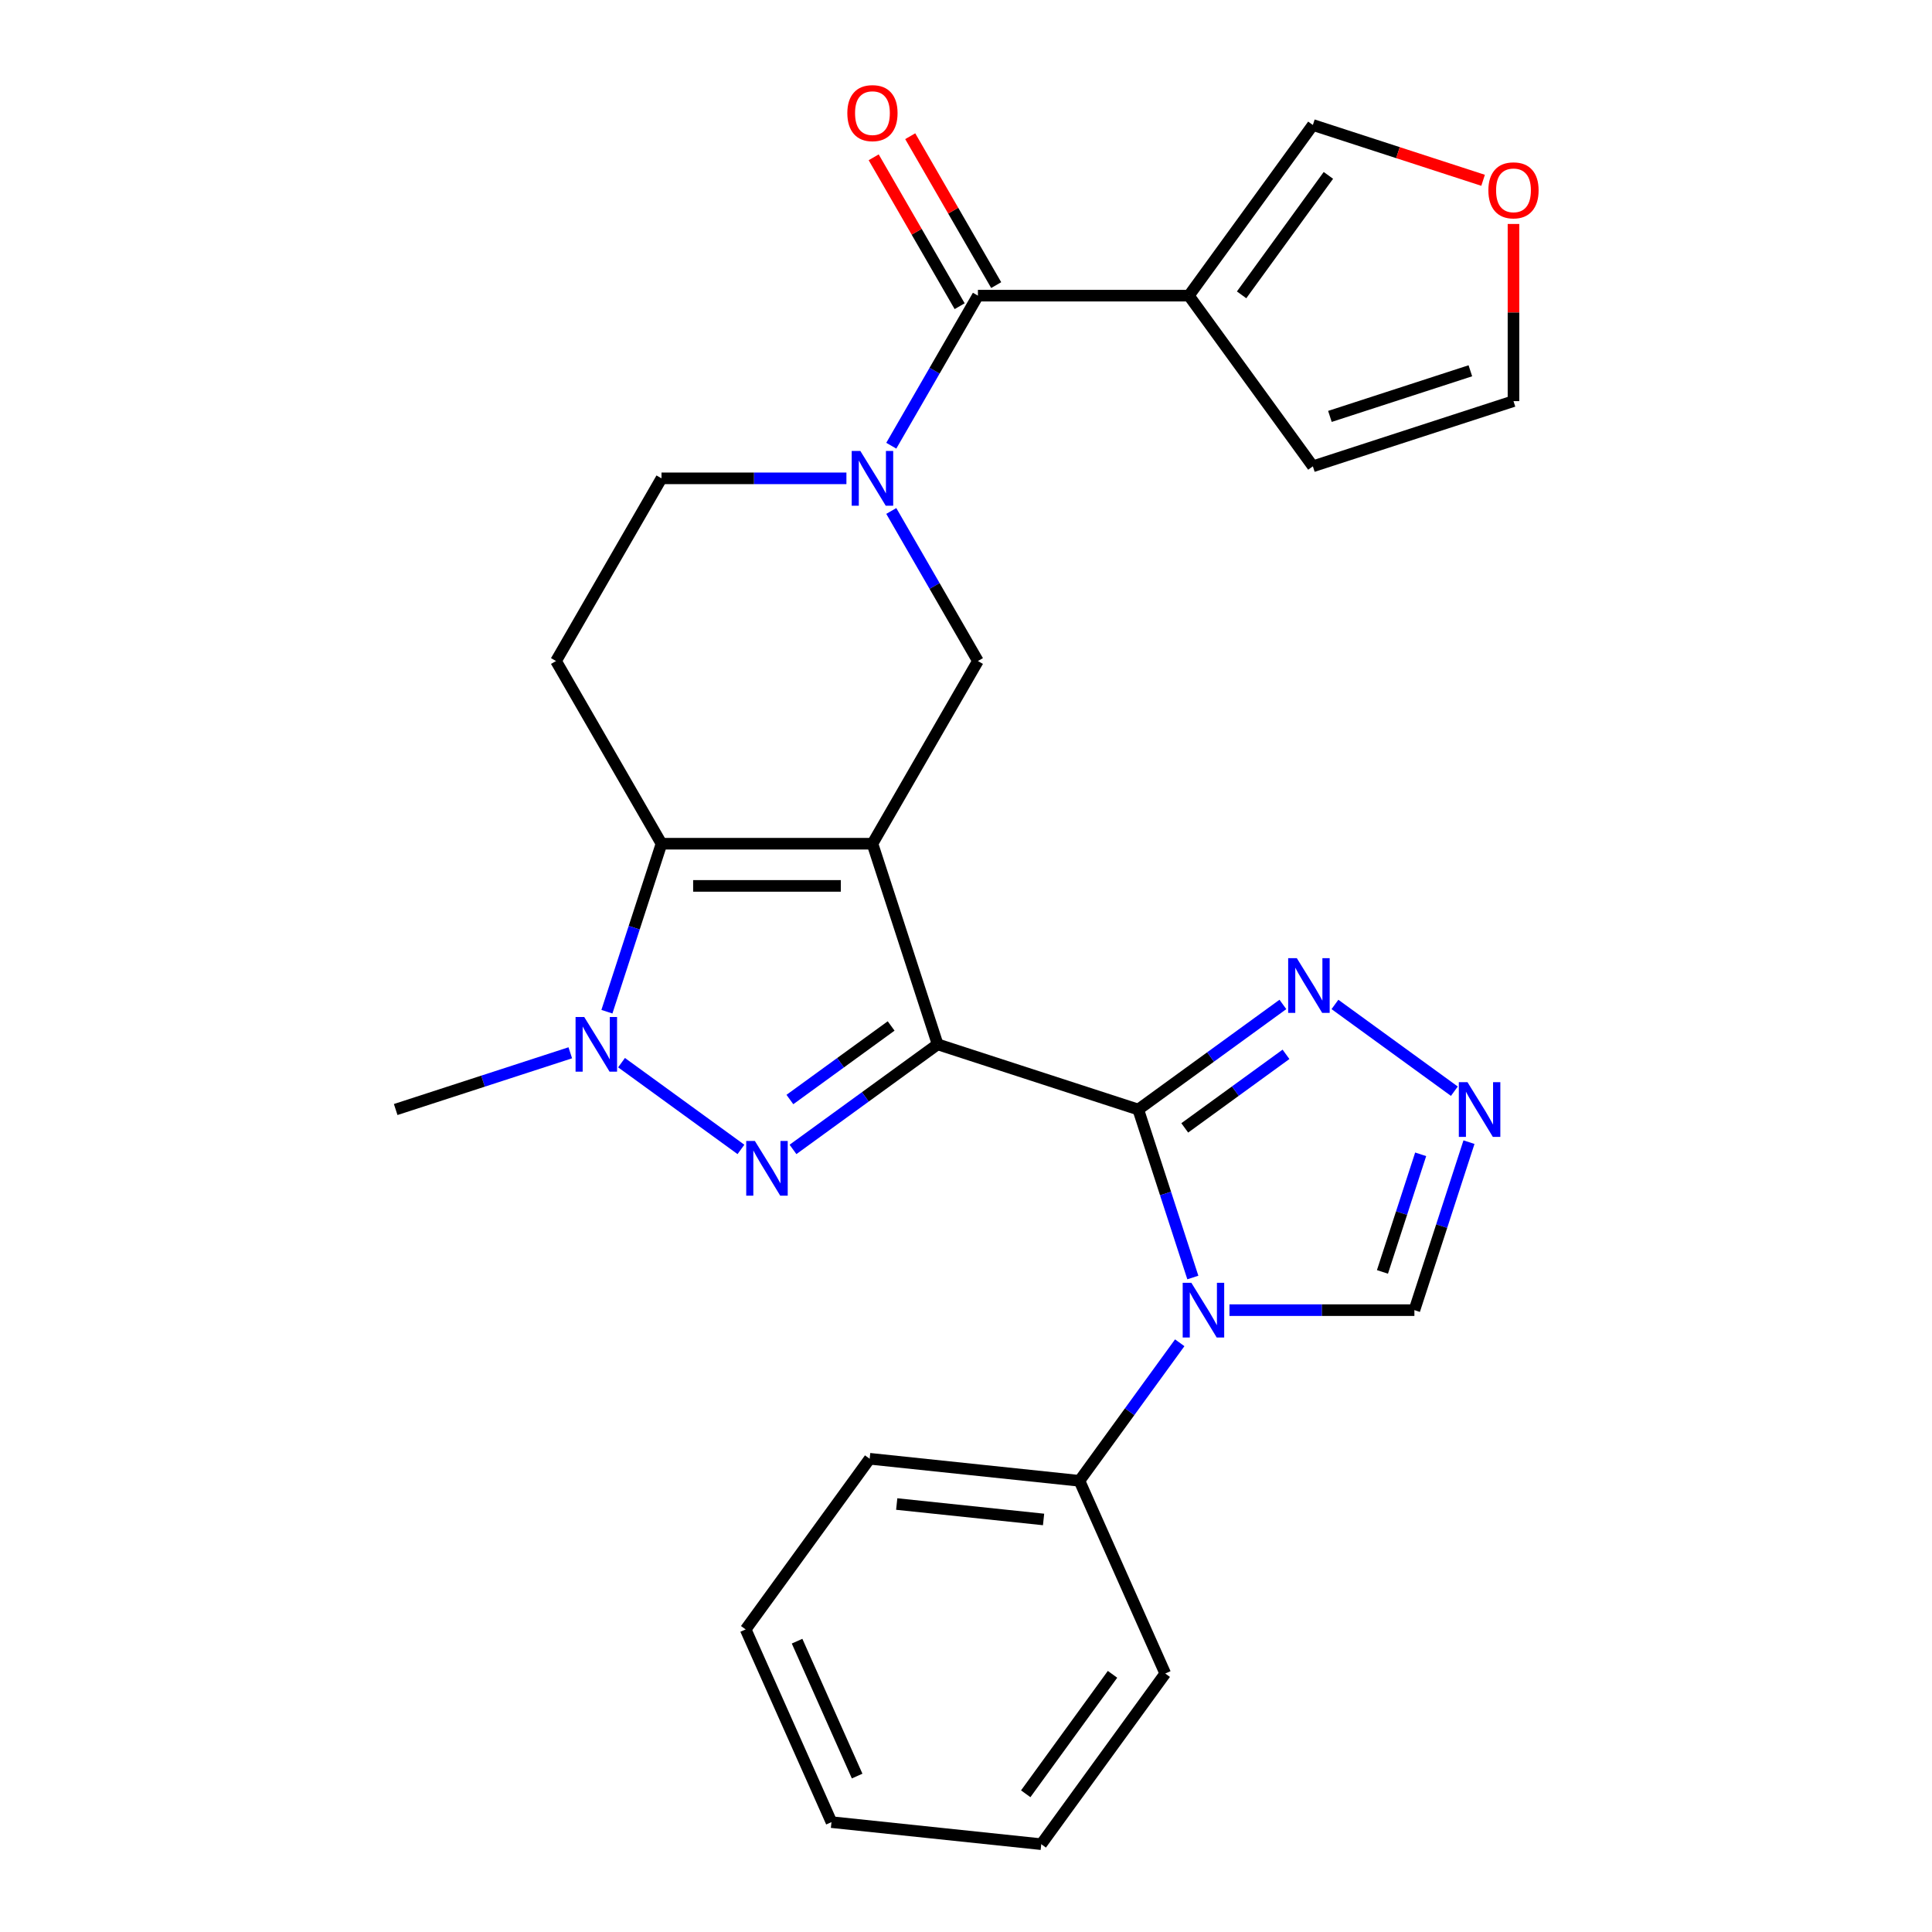 <?xml version='1.0' encoding='iso-8859-1'?>
<svg version='1.1' baseProfile='full'
              xmlns='http://www.w3.org/2000/svg'
                      xmlns:rdkit='http://www.rdkit.org/xml'
                      xmlns:xlink='http://www.w3.org/1999/xlink'
                  xml:space='preserve'
width='1000px' height='1000px' viewBox='0 0 1000 1000'>
<!-- END OF HEADER -->
<rect style='opacity:1.0;fill:#FFFFFF;stroke:none' width='1000' height='1000' x='0' y='0'> </rect>
<path class='bond-0' d='M 485.317,540.547 L 451.577,436.704' style='fill:none;fill-rule:evenodd;stroke:#000000;stroke-width:6px;stroke-linecap:butt;stroke-linejoin:miter;stroke-opacity:1' />
<path class='bond-1' d='M 485.317,540.547 L 589.16,574.288' style='fill:none;fill-rule:evenodd;stroke:#000000;stroke-width:6px;stroke-linecap:butt;stroke-linejoin:miter;stroke-opacity:1' />
<path class='bond-2' d='M 485.317,540.547 L 447.885,567.743' style='fill:none;fill-rule:evenodd;stroke:#000000;stroke-width:6px;stroke-linecap:butt;stroke-linejoin:miter;stroke-opacity:1' />
<path class='bond-2' d='M 447.885,567.743 L 410.453,594.939' style='fill:none;fill-rule:evenodd;stroke:#0000FF;stroke-width:6px;stroke-linecap:butt;stroke-linejoin:miter;stroke-opacity:1' />
<path class='bond-2' d='M 461.252,531.039 L 435.049,550.076' style='fill:none;fill-rule:evenodd;stroke:#000000;stroke-width:6px;stroke-linecap:butt;stroke-linejoin:miter;stroke-opacity:1' />
<path class='bond-2' d='M 435.049,550.076 L 408.847,569.114' style='fill:none;fill-rule:evenodd;stroke:#0000FF;stroke-width:6px;stroke-linecap:butt;stroke-linejoin:miter;stroke-opacity:1' />
<path class='bond-3' d='M 451.577,436.704 L 342.39,436.704' style='fill:none;fill-rule:evenodd;stroke:#000000;stroke-width:6px;stroke-linecap:butt;stroke-linejoin:miter;stroke-opacity:1' />
<path class='bond-3' d='M 435.198,458.542 L 358.768,458.542' style='fill:none;fill-rule:evenodd;stroke:#000000;stroke-width:6px;stroke-linecap:butt;stroke-linejoin:miter;stroke-opacity:1' />
<path class='bond-4' d='M 451.577,436.704 L 506.17,342.146' style='fill:none;fill-rule:evenodd;stroke:#000000;stroke-width:6px;stroke-linecap:butt;stroke-linejoin:miter;stroke-opacity:1' />
<path class='bond-5' d='M 589.16,574.288 L 603.286,617.764' style='fill:none;fill-rule:evenodd;stroke:#000000;stroke-width:6px;stroke-linecap:butt;stroke-linejoin:miter;stroke-opacity:1' />
<path class='bond-5' d='M 603.286,617.764 L 617.413,661.241' style='fill:none;fill-rule:evenodd;stroke:#0000FF;stroke-width:6px;stroke-linecap:butt;stroke-linejoin:miter;stroke-opacity:1' />
<path class='bond-6' d='M 589.16,574.288 L 626.592,547.092' style='fill:none;fill-rule:evenodd;stroke:#000000;stroke-width:6px;stroke-linecap:butt;stroke-linejoin:miter;stroke-opacity:1' />
<path class='bond-6' d='M 626.592,547.092 L 664.024,519.896' style='fill:none;fill-rule:evenodd;stroke:#0000FF;stroke-width:6px;stroke-linecap:butt;stroke-linejoin:miter;stroke-opacity:1' />
<path class='bond-6' d='M 613.225,583.796 L 639.428,564.758' style='fill:none;fill-rule:evenodd;stroke:#000000;stroke-width:6px;stroke-linecap:butt;stroke-linejoin:miter;stroke-opacity:1' />
<path class='bond-6' d='M 639.428,564.758 L 665.63,545.721' style='fill:none;fill-rule:evenodd;stroke:#0000FF;stroke-width:6px;stroke-linecap:butt;stroke-linejoin:miter;stroke-opacity:1' />
<path class='bond-7' d='M 383.513,594.939 L 321.703,550.031' style='fill:none;fill-rule:evenodd;stroke:#0000FF;stroke-width:6px;stroke-linecap:butt;stroke-linejoin:miter;stroke-opacity:1' />
<path class='bond-8' d='M 636.37,678.13 L 684.229,678.13' style='fill:none;fill-rule:evenodd;stroke:#0000FF;stroke-width:6px;stroke-linecap:butt;stroke-linejoin:miter;stroke-opacity:1' />
<path class='bond-8' d='M 684.229,678.13 L 732.087,678.13' style='fill:none;fill-rule:evenodd;stroke:#000000;stroke-width:6px;stroke-linecap:butt;stroke-linejoin:miter;stroke-opacity:1' />
<path class='bond-9' d='M 610.629,695.02 L 584.676,730.742' style='fill:none;fill-rule:evenodd;stroke:#0000FF;stroke-width:6px;stroke-linecap:butt;stroke-linejoin:miter;stroke-opacity:1' />
<path class='bond-9' d='M 584.676,730.742 L 558.722,766.464' style='fill:none;fill-rule:evenodd;stroke:#000000;stroke-width:6px;stroke-linecap:butt;stroke-linejoin:miter;stroke-opacity:1' />
<path class='bond-10' d='M 342.39,436.704 L 287.796,342.146' style='fill:none;fill-rule:evenodd;stroke:#000000;stroke-width:6px;stroke-linecap:butt;stroke-linejoin:miter;stroke-opacity:1' />
<path class='bond-11' d='M 342.39,436.704 L 328.263,480.181' style='fill:none;fill-rule:evenodd;stroke:#000000;stroke-width:6px;stroke-linecap:butt;stroke-linejoin:miter;stroke-opacity:1' />
<path class='bond-11' d='M 328.263,480.181 L 314.137,523.657' style='fill:none;fill-rule:evenodd;stroke:#0000FF;stroke-width:6px;stroke-linecap:butt;stroke-linejoin:miter;stroke-opacity:1' />
<path class='bond-12' d='M 295.179,544.924 L 249.993,559.606' style='fill:none;fill-rule:evenodd;stroke:#0000FF;stroke-width:6px;stroke-linecap:butt;stroke-linejoin:miter;stroke-opacity:1' />
<path class='bond-12' d='M 249.993,559.606 L 204.806,574.288' style='fill:none;fill-rule:evenodd;stroke:#000000;stroke-width:6px;stroke-linecap:butt;stroke-linejoin:miter;stroke-opacity:1' />
<path class='bond-13' d='M 461.328,264.477 L 483.749,303.311' style='fill:none;fill-rule:evenodd;stroke:#0000FF;stroke-width:6px;stroke-linecap:butt;stroke-linejoin:miter;stroke-opacity:1' />
<path class='bond-13' d='M 483.749,303.311 L 506.17,342.146' style='fill:none;fill-rule:evenodd;stroke:#000000;stroke-width:6px;stroke-linecap:butt;stroke-linejoin:miter;stroke-opacity:1' />
<path class='bond-14' d='M 461.328,230.697 L 483.749,191.863' style='fill:none;fill-rule:evenodd;stroke:#0000FF;stroke-width:6px;stroke-linecap:butt;stroke-linejoin:miter;stroke-opacity:1' />
<path class='bond-14' d='M 483.749,191.863 L 506.17,153.029' style='fill:none;fill-rule:evenodd;stroke:#000000;stroke-width:6px;stroke-linecap:butt;stroke-linejoin:miter;stroke-opacity:1' />
<path class='bond-15' d='M 438.107,247.587 L 390.248,247.587' style='fill:none;fill-rule:evenodd;stroke:#0000FF;stroke-width:6px;stroke-linecap:butt;stroke-linejoin:miter;stroke-opacity:1' />
<path class='bond-15' d='M 390.248,247.587 L 342.39,247.587' style='fill:none;fill-rule:evenodd;stroke:#000000;stroke-width:6px;stroke-linecap:butt;stroke-linejoin:miter;stroke-opacity:1' />
<path class='bond-16' d='M 506.17,153.029 L 615.357,153.029' style='fill:none;fill-rule:evenodd;stroke:#000000;stroke-width:6px;stroke-linecap:butt;stroke-linejoin:miter;stroke-opacity:1' />
<path class='bond-17' d='M 515.626,147.569 L 493.378,109.035' style='fill:none;fill-rule:evenodd;stroke:#000000;stroke-width:6px;stroke-linecap:butt;stroke-linejoin:miter;stroke-opacity:1' />
<path class='bond-17' d='M 493.378,109.035 L 471.13,70.5' style='fill:none;fill-rule:evenodd;stroke:#FF0000;stroke-width:6px;stroke-linecap:butt;stroke-linejoin:miter;stroke-opacity:1' />
<path class='bond-17' d='M 496.714,158.488 L 474.466,119.954' style='fill:none;fill-rule:evenodd;stroke:#000000;stroke-width:6px;stroke-linecap:butt;stroke-linejoin:miter;stroke-opacity:1' />
<path class='bond-17' d='M 474.466,119.954 L 452.218,81.419' style='fill:none;fill-rule:evenodd;stroke:#FF0000;stroke-width:6px;stroke-linecap:butt;stroke-linejoin:miter;stroke-opacity:1' />
<path class='bond-18' d='M 615.357,153.029 L 679.535,64.695' style='fill:none;fill-rule:evenodd;stroke:#000000;stroke-width:6px;stroke-linecap:butt;stroke-linejoin:miter;stroke-opacity:1' />
<path class='bond-18' d='M 642.65,152.614 L 687.575,90.78' style='fill:none;fill-rule:evenodd;stroke:#000000;stroke-width:6px;stroke-linecap:butt;stroke-linejoin:miter;stroke-opacity:1' />
<path class='bond-19' d='M 615.357,153.029 L 679.535,241.363' style='fill:none;fill-rule:evenodd;stroke:#000000;stroke-width:6px;stroke-linecap:butt;stroke-linejoin:miter;stroke-opacity:1' />
<path class='bond-20' d='M 690.964,519.896 L 752.774,564.804' style='fill:none;fill-rule:evenodd;stroke:#0000FF;stroke-width:6px;stroke-linecap:butt;stroke-linejoin:miter;stroke-opacity:1' />
<path class='bond-21' d='M 760.34,591.177 L 746.214,634.654' style='fill:none;fill-rule:evenodd;stroke:#0000FF;stroke-width:6px;stroke-linecap:butt;stroke-linejoin:miter;stroke-opacity:1' />
<path class='bond-21' d='M 746.214,634.654 L 732.087,678.13' style='fill:none;fill-rule:evenodd;stroke:#000000;stroke-width:6px;stroke-linecap:butt;stroke-linejoin:miter;stroke-opacity:1' />
<path class='bond-21' d='M 735.334,597.472 L 725.445,627.906' style='fill:none;fill-rule:evenodd;stroke:#0000FF;stroke-width:6px;stroke-linecap:butt;stroke-linejoin:miter;stroke-opacity:1' />
<path class='bond-21' d='M 725.445,627.906 L 715.557,658.339' style='fill:none;fill-rule:evenodd;stroke:#000000;stroke-width:6px;stroke-linecap:butt;stroke-linejoin:miter;stroke-opacity:1' />
<path class='bond-22' d='M 287.796,342.146 L 342.39,247.587' style='fill:none;fill-rule:evenodd;stroke:#000000;stroke-width:6px;stroke-linecap:butt;stroke-linejoin:miter;stroke-opacity:1' />
<path class='bond-23' d='M 558.722,766.464 L 450.133,755.051' style='fill:none;fill-rule:evenodd;stroke:#000000;stroke-width:6px;stroke-linecap:butt;stroke-linejoin:miter;stroke-opacity:1' />
<path class='bond-23' d='M 540.151,786.47 L 464.139,778.481' style='fill:none;fill-rule:evenodd;stroke:#000000;stroke-width:6px;stroke-linecap:butt;stroke-linejoin:miter;stroke-opacity:1' />
<path class='bond-24' d='M 558.722,766.464 L 603.132,866.211' style='fill:none;fill-rule:evenodd;stroke:#000000;stroke-width:6px;stroke-linecap:butt;stroke-linejoin:miter;stroke-opacity:1' />
<path class='bond-25' d='M 679.535,64.695 L 723.592,79.01' style='fill:none;fill-rule:evenodd;stroke:#000000;stroke-width:6px;stroke-linecap:butt;stroke-linejoin:miter;stroke-opacity:1' />
<path class='bond-25' d='M 723.592,79.01 L 767.648,93.324' style='fill:none;fill-rule:evenodd;stroke:#FF0000;stroke-width:6px;stroke-linecap:butt;stroke-linejoin:miter;stroke-opacity:1' />
<path class='bond-26' d='M 679.535,241.363 L 783.378,207.622' style='fill:none;fill-rule:evenodd;stroke:#000000;stroke-width:6px;stroke-linecap:butt;stroke-linejoin:miter;stroke-opacity:1' />
<path class='bond-26' d='M 688.363,215.533 L 761.053,191.915' style='fill:none;fill-rule:evenodd;stroke:#000000;stroke-width:6px;stroke-linecap:butt;stroke-linejoin:miter;stroke-opacity:1' />
<path class='bond-27' d='M 783.378,115.925 L 783.378,161.773' style='fill:none;fill-rule:evenodd;stroke:#FF0000;stroke-width:6px;stroke-linecap:butt;stroke-linejoin:miter;stroke-opacity:1' />
<path class='bond-27' d='M 783.378,161.773 L 783.378,207.622' style='fill:none;fill-rule:evenodd;stroke:#000000;stroke-width:6px;stroke-linecap:butt;stroke-linejoin:miter;stroke-opacity:1' />
<path class='bond-28' d='M 450.133,755.051 L 385.955,843.385' style='fill:none;fill-rule:evenodd;stroke:#000000;stroke-width:6px;stroke-linecap:butt;stroke-linejoin:miter;stroke-opacity:1' />
<path class='bond-29' d='M 603.132,866.211 L 538.954,954.545' style='fill:none;fill-rule:evenodd;stroke:#000000;stroke-width:6px;stroke-linecap:butt;stroke-linejoin:miter;stroke-opacity:1' />
<path class='bond-29' d='M 575.839,866.626 L 530.914,928.46' style='fill:none;fill-rule:evenodd;stroke:#000000;stroke-width:6px;stroke-linecap:butt;stroke-linejoin:miter;stroke-opacity:1' />
<path class='bond-30' d='M 538.954,954.545 L 430.365,943.132' style='fill:none;fill-rule:evenodd;stroke:#000000;stroke-width:6px;stroke-linecap:butt;stroke-linejoin:miter;stroke-opacity:1' />
<path class='bond-31' d='M 385.955,843.385 L 430.365,943.132' style='fill:none;fill-rule:evenodd;stroke:#000000;stroke-width:6px;stroke-linecap:butt;stroke-linejoin:miter;stroke-opacity:1' />
<path class='bond-31' d='M 412.566,849.465 L 443.653,919.288' style='fill:none;fill-rule:evenodd;stroke:#000000;stroke-width:6px;stroke-linecap:butt;stroke-linejoin:miter;stroke-opacity:1' />
<path  class='atom-3' d='M 390.723 590.565
L 400.003 605.565
Q 400.923 607.045, 402.403 609.725
Q 403.883 612.405, 403.963 612.565
L 403.963 590.565
L 407.723 590.565
L 407.723 618.885
L 403.843 618.885
L 393.883 602.485
Q 392.723 600.565, 391.483 598.365
Q 390.283 596.165, 389.923 595.485
L 389.923 618.885
L 386.243 618.885
L 386.243 590.565
L 390.723 590.565
' fill='#0000FF'/>
<path  class='atom-4' d='M 616.64 663.97
L 625.92 678.97
Q 626.84 680.45, 628.32 683.13
Q 629.8 685.81, 629.88 685.97
L 629.88 663.97
L 633.64 663.97
L 633.64 692.29
L 629.76 692.29
L 619.8 675.89
Q 618.64 673.97, 617.4 671.77
Q 616.2 669.57, 615.84 668.89
L 615.84 692.29
L 612.16 692.29
L 612.16 663.97
L 616.64 663.97
' fill='#0000FF'/>
<path  class='atom-6' d='M 302.389 526.387
L 311.669 541.387
Q 312.589 542.867, 314.069 545.547
Q 315.549 548.227, 315.629 548.387
L 315.629 526.387
L 319.389 526.387
L 319.389 554.707
L 315.509 554.707
L 305.549 538.307
Q 304.389 536.387, 303.149 534.187
Q 301.949 531.987, 301.589 531.307
L 301.589 554.707
L 297.909 554.707
L 297.909 526.387
L 302.389 526.387
' fill='#0000FF'/>
<path  class='atom-7' d='M 445.317 233.427
L 454.597 248.427
Q 455.517 249.907, 456.997 252.587
Q 458.477 255.267, 458.557 255.427
L 458.557 233.427
L 462.317 233.427
L 462.317 261.747
L 458.437 261.747
L 448.477 245.347
Q 447.317 243.427, 446.077 241.227
Q 444.877 239.027, 444.517 238.347
L 444.517 261.747
L 440.837 261.747
L 440.837 233.427
L 445.317 233.427
' fill='#0000FF'/>
<path  class='atom-11' d='M 671.234 495.949
L 680.514 510.949
Q 681.434 512.429, 682.914 515.109
Q 684.394 517.789, 684.474 517.949
L 684.474 495.949
L 688.234 495.949
L 688.234 524.269
L 684.354 524.269
L 674.394 507.869
Q 673.234 505.949, 671.994 503.749
Q 670.794 501.549, 670.434 500.869
L 670.434 524.269
L 666.754 524.269
L 666.754 495.949
L 671.234 495.949
' fill='#0000FF'/>
<path  class='atom-12' d='M 759.568 560.128
L 768.848 575.128
Q 769.768 576.608, 771.248 579.288
Q 772.728 581.968, 772.808 582.128
L 772.808 560.128
L 776.568 560.128
L 776.568 588.448
L 772.688 588.448
L 762.728 572.048
Q 761.568 570.128, 760.328 567.928
Q 759.128 565.728, 758.768 565.048
L 758.768 588.448
L 755.088 588.448
L 755.088 560.128
L 759.568 560.128
' fill='#0000FF'/>
<path  class='atom-19' d='M 770.378 98.515
Q 770.378 91.715, 773.738 87.915
Q 777.098 84.115, 783.378 84.115
Q 789.658 84.115, 793.018 87.915
Q 796.378 91.715, 796.378 98.515
Q 796.378 105.395, 792.978 109.315
Q 789.578 113.195, 783.378 113.195
Q 777.138 113.195, 773.738 109.315
Q 770.378 105.435, 770.378 98.515
M 783.378 109.995
Q 787.698 109.995, 790.018 107.115
Q 792.378 104.195, 792.378 98.515
Q 792.378 92.955, 790.018 90.155
Q 787.698 87.315, 783.378 87.315
Q 779.058 87.315, 776.698 90.115
Q 774.378 92.915, 774.378 98.515
Q 774.378 104.235, 776.698 107.115
Q 779.058 109.995, 783.378 109.995
' fill='#FF0000'/>
<path  class='atom-20' d='M 438.577 58.55
Q 438.577 51.75, 441.937 47.95
Q 445.297 44.15, 451.577 44.15
Q 457.857 44.15, 461.217 47.95
Q 464.577 51.75, 464.577 58.55
Q 464.577 65.43, 461.177 69.35
Q 457.777 73.23, 451.577 73.23
Q 445.337 73.23, 441.937 69.35
Q 438.577 65.47, 438.577 58.55
M 451.577 70.03
Q 455.897 70.03, 458.217 67.15
Q 460.577 64.23, 460.577 58.55
Q 460.577 52.99, 458.217 50.19
Q 455.897 47.35, 451.577 47.35
Q 447.257 47.35, 444.897 50.15
Q 442.577 52.95, 442.577 58.55
Q 442.577 64.27, 444.897 67.15
Q 447.257 70.03, 451.577 70.03
' fill='#FF0000'/>
</svg>
